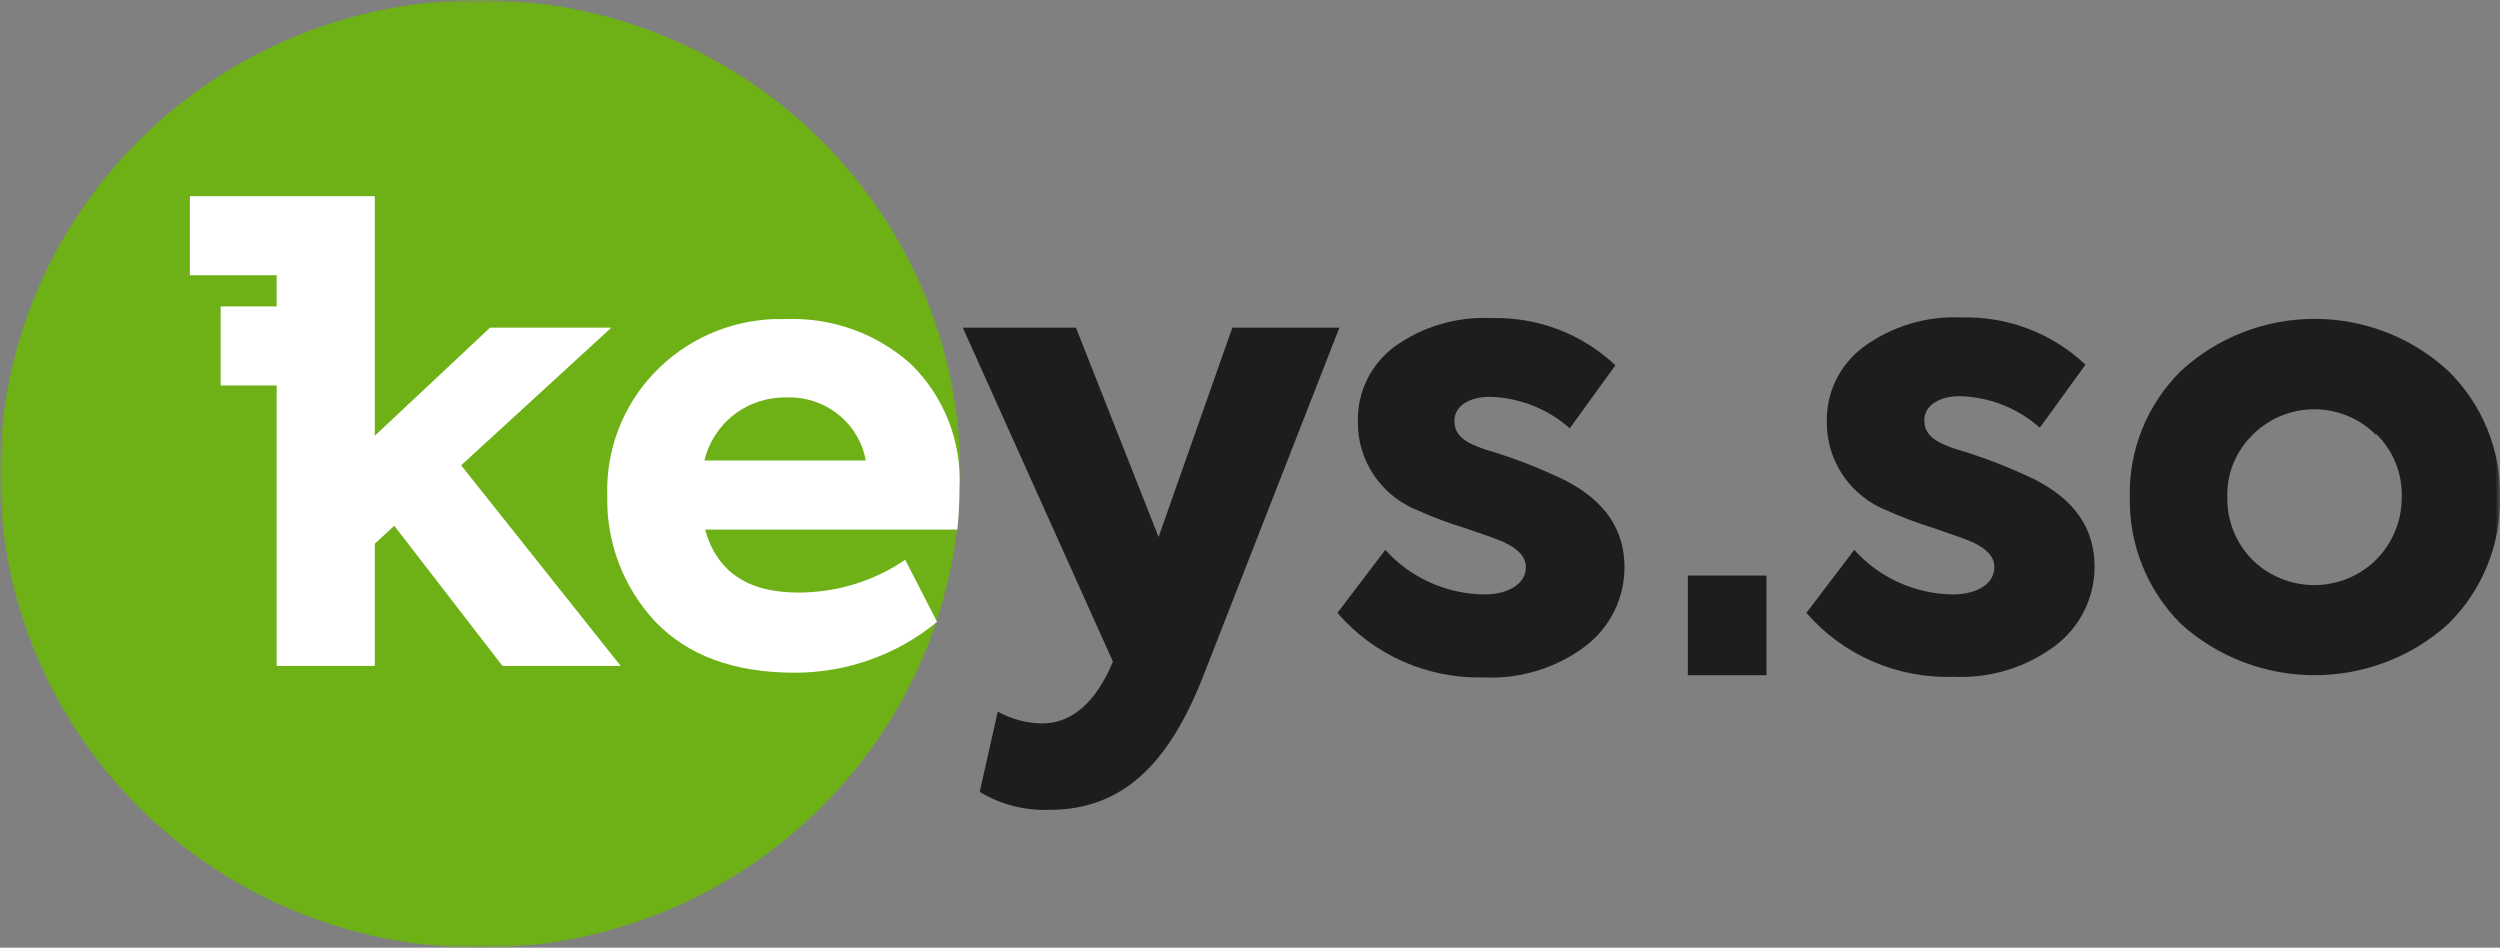 <svg width="277" height="105" viewBox="0 0 277 105" fill="none" xmlns="http://www.w3.org/2000/svg">
<rect x="0" y="0" width="277" height="105" fill="#808080" stroke="none"/>
<g clip-path="url(#clip0_6046_9822)">
<mask id="mask0_6046_9822" style="mask-type:luminance" maskUnits="userSpaceOnUse" x="0" y="0" width="277" height="105">
<path d="M277 0H0V105H277V0Z" fill="white"/>
</mask>
<g mask="url(#mask0_6046_9822)">
<path d="M53.197 105C82.577 105 106.394 81.495 106.394 52.5C106.394 23.505 82.577 -0 53.197 -0C23.817 -0 0 23.505 0 52.5C0 81.495 23.817 105 53.197 105Z" fill="#6EB116"/>
<path d="M106.076 58.677H78.125C79.433 63.388 82.899 65.656 88.45 65.656C92.68 65.66 96.811 64.395 100.295 62.027L103.831 68.901C99.406 72.545 93.824 74.54 88.061 74.537C81.325 74.537 76.198 72.635 72.592 68.866C69.055 65.069 67.153 60.064 67.288 54.908C67.205 52.418 67.621 49.936 68.511 47.605C69.402 45.274 70.75 43.139 72.477 41.322C74.205 39.505 76.278 38.043 78.579 37.018C80.88 35.993 83.363 35.426 85.887 35.349H87.195C92.291 35.184 97.25 37.001 101.002 40.409C102.813 42.206 104.222 44.358 105.135 46.727C106.049 49.095 106.448 51.627 106.306 54.158C106.308 55.667 106.232 57.176 106.076 58.677ZM78.054 51.017H95.928C95.564 49.013 94.482 47.205 92.878 45.923C91.274 44.642 89.257 43.973 87.195 44.038C85.09 43.984 83.03 44.65 81.365 45.921C79.7 47.193 78.53 48.993 78.054 51.017Z" fill="white"/>
<path d="M136.54 36.309H148.403L133.357 74.816C129.486 84.726 124.341 89.734 116.244 89.734C113.539 89.828 110.865 89.136 108.554 87.744L110.551 78.846C112.057 79.686 113.754 80.136 115.484 80.155C118.454 80.155 120.947 78.235 122.821 74.415L123.316 73.315L106.68 36.309H119.214L128.372 59.497L136.54 36.309Z" fill="#1D1D1F"/>
<path d="M148.188 67.907L153.492 60.927C154.866 62.453 156.548 63.68 158.429 64.53C160.309 65.38 162.349 65.834 164.418 65.865C167.123 65.865 169.067 64.696 169.067 62.847C169.067 61.747 168.289 60.858 166.698 60.108C166.15 59.846 164.63 59.287 162.19 58.467C160.501 57.956 158.848 57.338 157.24 56.618C155.218 55.848 153.483 54.486 152.27 52.714C151.056 50.942 150.421 48.846 150.451 46.708C150.412 45.119 150.753 43.544 151.448 42.109C152.142 40.675 153.169 39.423 154.446 38.455C157.571 36.188 161.392 35.054 165.266 35.245C167.79 35.176 170.303 35.603 172.658 36.502C175.014 37.4 177.164 38.752 178.985 40.479L173.929 47.458C171.495 45.296 168.362 44.059 165.089 43.968C162.667 43.968 161.147 45.068 161.147 46.638C161.147 48.208 162.243 49.028 164.541 49.796C167.636 50.705 170.646 51.873 173.54 53.285C177.836 55.536 179.993 58.677 179.993 62.847C179.999 64.528 179.615 66.189 178.871 67.701C178.126 69.213 177.04 70.537 175.697 71.571C172.467 74.013 168.465 75.249 164.399 75.06C161.328 75.138 158.277 74.536 155.472 73.298C152.666 72.06 150.177 70.218 148.188 67.907Z" fill="#1D1D1F"/>
<path d="M200.148 67.906L205.452 60.926C206.82 62.452 208.495 63.679 210.37 64.529C212.245 65.379 214.28 65.834 216.343 65.865C219.03 65.865 220.975 64.695 220.975 62.846C220.975 61.747 220.215 60.857 218.624 60.106C218.076 59.845 216.537 59.287 214.115 58.466C212.44 57.951 210.799 57.333 209.2 56.617C207.178 55.847 205.444 54.485 204.23 52.713C203.017 50.941 202.382 48.845 202.412 46.707C202.378 45.113 202.727 43.535 203.43 42.1C204.135 40.666 205.173 39.416 206.46 38.454C209.595 36.147 213.445 34.987 217.351 35.174C219.875 35.105 222.388 35.532 224.743 36.431C227.098 37.33 229.249 38.681 231.07 40.408L226.013 47.387C223.58 45.225 220.447 43.988 217.174 43.898C214.752 43.898 213.214 44.997 213.214 46.567C213.214 48.138 214.328 48.958 216.608 49.725C219.708 50.634 222.724 51.802 225.624 53.215C229.921 55.465 232.077 58.606 232.077 62.776C232.084 64.457 231.7 66.118 230.956 67.63C230.211 69.142 229.125 70.466 227.781 71.5C224.551 73.943 220.549 75.179 216.485 74.99C213.397 75.098 210.324 74.517 207.496 73.291C204.667 72.064 202.156 70.224 200.148 67.906Z" fill="#1D1D1F"/>
<path d="M241.661 69.145C239.805 67.291 238.346 65.088 237.371 62.666C236.396 60.244 235.924 57.653 235.986 55.048C235.924 52.463 236.396 49.893 237.372 47.494C238.347 45.094 239.806 42.915 241.661 41.089C245.675 37.388 250.965 35.329 256.458 35.329C261.952 35.329 267.241 37.388 271.256 41.089C273.118 42.913 274.587 45.09 275.575 47.489C276.562 49.888 277.048 52.459 277.002 55.048C277.056 57.658 276.574 60.252 275.587 62.675C274.6 65.098 273.127 67.298 271.256 69.145C267.213 72.79 261.935 74.811 256.458 74.811C250.982 74.811 245.704 72.79 241.661 69.145ZM263.282 48.208C261.515 46.413 259.097 45.384 256.56 45.348C254.024 45.312 251.577 46.272 249.758 48.016C249.684 48.071 249.619 48.136 249.564 48.208C248.652 49.101 247.936 50.168 247.458 51.344C246.981 52.521 246.753 53.781 246.788 55.048C246.755 56.335 246.984 57.615 247.46 58.814C247.937 60.012 248.652 61.105 249.564 62.026C250.463 62.915 251.531 63.619 252.706 64.099C253.882 64.58 255.142 64.827 256.414 64.827C257.687 64.827 258.946 64.58 260.122 64.099C261.297 63.619 262.365 62.915 263.265 62.026C264.182 61.106 264.906 60.016 265.395 58.818C265.883 57.62 266.127 56.338 266.111 55.048C266.149 53.754 265.916 52.466 265.426 51.265C264.937 50.064 264.201 48.976 263.265 48.068L263.282 48.208Z" fill="#1D1D1F"/>
<path d="M195.728 63.769H187.012V74.813H195.728V63.769Z" fill="#1D1D1F"/>
<path d="M51.094 51.556L67.73 36.307H54.294L41.529 48.276V42.71V33.952V30.497V21.738H30.657H21.039V30.497H30.657V33.952H24.451V42.71H30.657V73.785H41.529V60.245L43.686 58.256L55.673 73.785H68.773L51.094 51.556Z" fill="white"/>
</g>
</g>
<defs>
<clipPath id="clip0_6046_9822">
<rect width="277" height="105" fill="white"/>
</clipPath>
</defs>
</svg>
